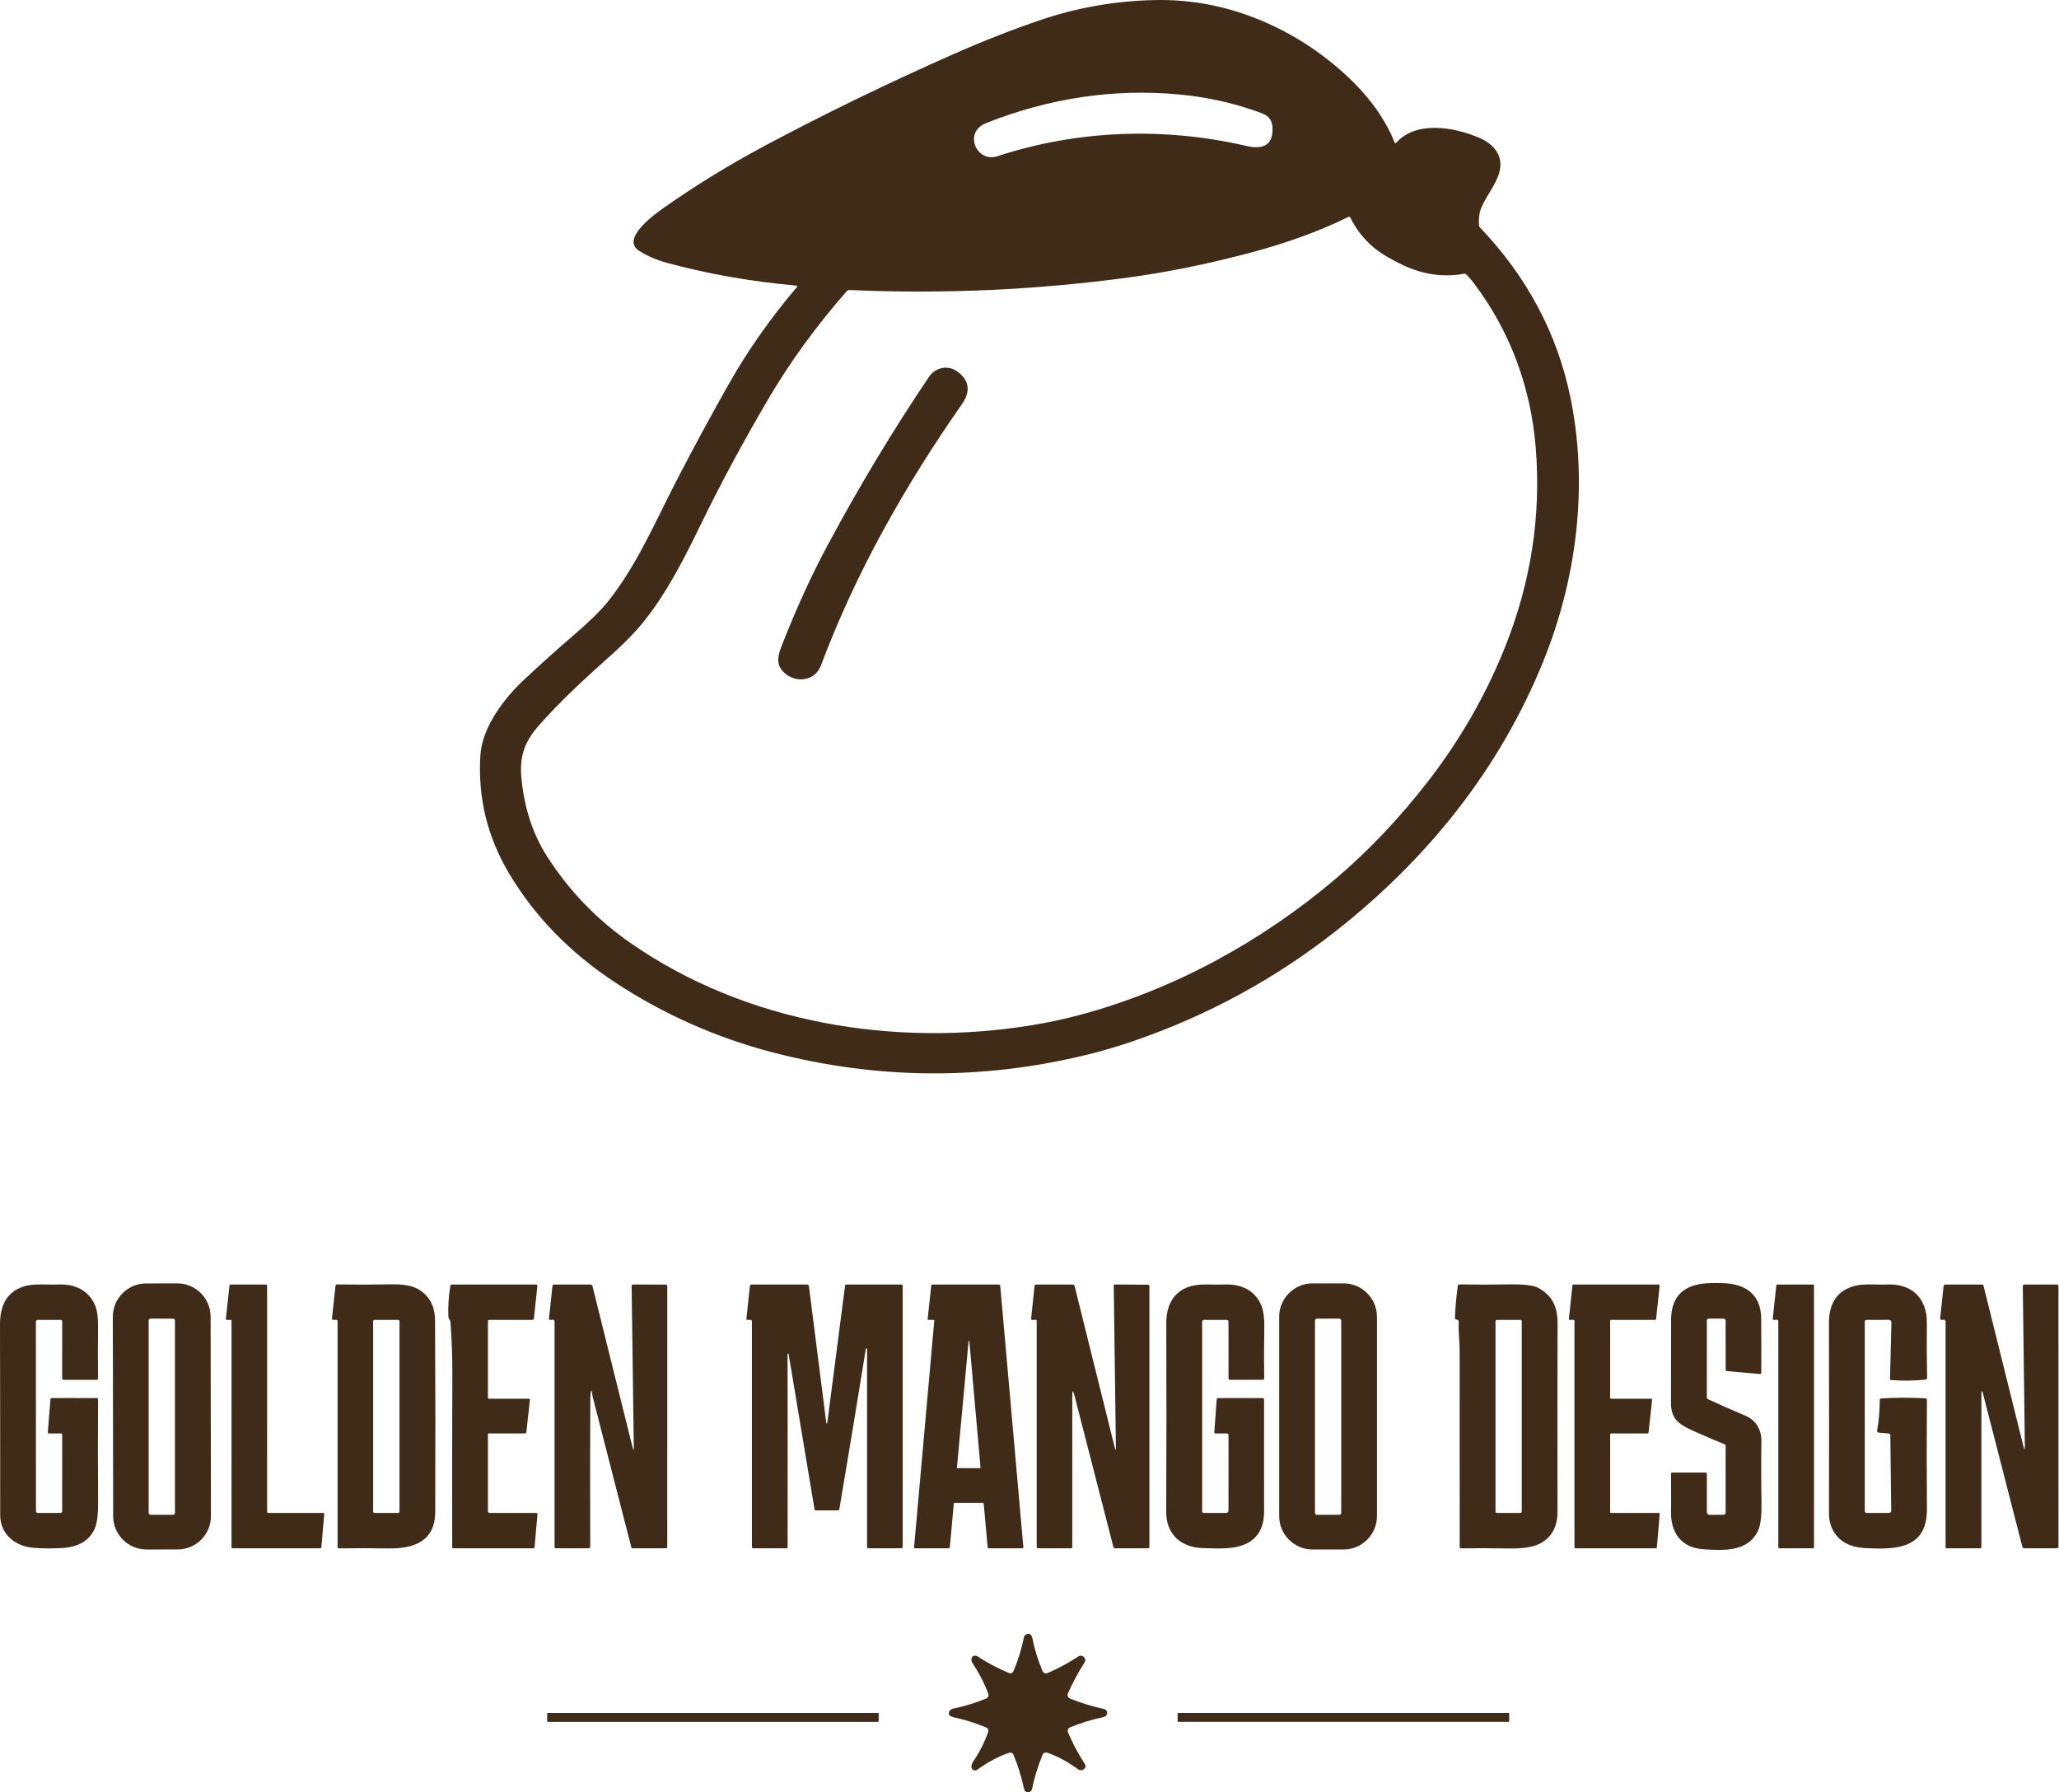 <?xml version="1.0" encoding="UTF-8" standalone="no"?><!DOCTYPE svg PUBLIC "-//W3C//DTD SVG 1.1//EN" "http://www.w3.org/Graphics/SVG/1.1/DTD/svg11.dtd"><svg width="100%" height="100%" viewBox="0 0 3399 2959" version="1.1" xmlns="http://www.w3.org/2000/svg" xmlns:xlink="http://www.w3.org/1999/xlink" xml:space="preserve" xmlns:serif="http://www.serif.com/" style="fill-rule:evenodd;clip-rule:evenodd;stroke-linejoin:round;stroke-miterlimit:2;"><path d="M1314.54,471.497c-74.334,-6.583 -145.597,-19.125 -213.792,-37.625c-17.25,-4.695 -32.597,-11.389 -46.042,-20.083c-29.916,-19.459 25.042,-59.375 39.167,-69.375c53.056,-37.445 109,-71.875 167.833,-103.292c98.362,-52.556 201.667,-102.792 309.917,-150.708c51.361,-22.75 100.75,-42.098 148.167,-58.042c59.444,-20 121.125,-30.75 185.041,-32.25c57.889,-1.361 113.973,8.68 168.25,30.125c56.889,22.5 108.028,55.18 153.417,98.042c35.222,33.305 60.431,68.875 75.625,106.708c0.695,1.722 1.653,1.903 2.875,0.542c32.458,-36.042 93.708,-26.459 137,-8.042c23.333,9.917 40.292,29.292 33.375,55.917c-5.5,21.25 -21.25,38.916 -29.75,58.916c-3.472,8.167 -4.833,18.125 -4.083,29.875c0.055,1.111 0.458,2.056 1.208,2.834c78.028,81.805 127.931,175.513 149.708,281.125c29.834,144.75 10.625,299.208 -45.041,436.291c-71.834,177.084 -190.542,325.542 -342.875,445.167c-100.167,78.667 -210.959,138.903 -332.375,180.708c-27.584,9.5 -54.556,17.417 -80.917,23.75c-172.333,41.5 -344.264,39.945 -515.792,-4.666c-92.583,-24.125 -180.333,-63.042 -260,-115.5c-74.388,-48.945 -132.708,-108.862 -174.958,-179.75c-35.917,-60.25 -51.75,-125.167 -47.5,-194.75c2.958,-48.209 40.292,-95.459 72.75,-125.834c26.389,-24.722 53.611,-49.153 81.667,-73.291c25.778,-22.167 44.444,-40.473 56,-54.917c47.208,-58.958 77.583,-130.292 111.875,-196.875c26.722,-51.917 55.694,-105.556 86.916,-160.917c31.5,-55.861 69.278,-109.736 113.334,-161.625c1.25,-1.472 0.916,-2.291 -1,-2.458Zm756.625,-288.792c-39.972,-13.889 -81.875,-22.833 -125.709,-26.833c-107.361,-9.806 -213.236,5.986 -317.625,47.375c-38.416,15.25 -15.541,65.917 18.417,54.75c133.583,-43.833 276.208,-48.375 411.708,-16.958c23.5,5.416 43,1.208 42.792,-27.917c-0.167,-21.375 -12.917,-24.625 -29.583,-30.417Zm-911.792,678.084c-27.917,57.333 -56.042,113.875 -94.792,163.041c-13.805,17.472 -31.361,35.792 -52.666,54.959c-42.917,38.541 -85.834,77.041 -123.459,120.208c-22.208,25.5 -30.916,49.625 -27.833,84.083c4.472,49.778 18.57,93.278 42.292,130.5c36.222,56.778 82.305,104.611 138.25,143.5c190.125,132.125 434.958,172.375 661.625,135.584c27.972,-4.528 55.236,-10.389 81.791,-17.584c153.792,-41.625 298.25,-120.791 419.667,-223.708c54.722,-46.417 105.917,-100.403 153.583,-161.958c52.223,-67.5 94.098,-140.306 125.625,-218.417c43.75,-108.445 60.987,-219.195 51.709,-332.25c-8.084,-98.667 -41.5,-190.5 -101.292,-270.167c-4.139,-5.528 -8.542,-10.653 -13.208,-15.375c-1.084,-1.111 -2.389,-1.528 -3.917,-1.25c-34.194,6.25 -68.083,1.334 -101.667,-14.75c-15.833,-7.625 -33.75,-17.125 -47.583,-28.833c-16.055,-13.583 -28.805,-29.903 -38.25,-48.958c-0.778,-1.556 -1.958,-1.945 -3.542,-1.167c-48.777,24.083 -105.722,44.555 -170.833,61.417c-66.944,17.333 -130.417,30.083 -190.417,38.25c-153.027,20.805 -307.138,27.777 -462.333,20.916c-1.603,-0.078 -3.141,0.568 -4.167,1.75c-50.666,57.611 -94.444,117.959 -131.333,181.042c-41.083,70.305 -76.833,136.694 -107.25,199.167Z" style="fill:#402b18;fill-rule:nonzero;"/><path d="M1365.38,901.664c52.389,-97.778 108.486,-190.987 168.292,-279.625c10.375,-15.417 30.958,-19.959 46.416,-8.917c20.917,14.875 22.042,33.917 7.875,54.167c-94.416,135 -174.958,277.416 -232.75,431.333c-10,26.625 -42.666,30.042 -61.875,10.708c-12,-12.083 -9.708,-25.708 -3.708,-41.125c23.917,-61.416 49.167,-116.93 75.75,-166.541Z" style="fill:#402b18;fill-rule:nonzero;"/><path d="M348.246,2503.11c0,0.032 0,0.064 0,0.096c0,30.044 -24.693,54.78 -54.738,54.833l-51.75,0.09c-0.031,0 -0.063,0 -0.095,0c-30.045,0 -54.781,-24.693 -54.833,-54.738l-0.576,-329.582c0,-0.032 0,-0.064 0,-0.096c0,-30.045 24.693,-54.781 54.738,-54.833l51.75,-0.091c0.032,0 0.063,0 0.095,0c30.045,0 54.781,24.694 54.834,54.738l0.575,329.583Zm-59.413,-322.776c0,-1.851 -1.523,-3.375 -3.375,-3.375l-36.666,0c-1.852,0 -3.375,1.524 -3.375,3.375l-0,317.167c-0,1.851 1.523,3.375 3.375,3.375l36.666,-0c1.852,-0 3.375,-1.524 3.375,-3.375l0,-317.167Z" style="fill:#402b18;fill-rule:nonzero;"/><path d="M2273.08,2503.16c0,30.149 -24.809,54.958 -54.958,54.958l-51.5,-0c-30.149,-0 -54.958,-24.809 -54.958,-54.958l-0,-329.417c-0,-30.149 24.809,-54.958 54.958,-54.958l51.5,-0c30.149,-0 54.958,24.809 54.958,54.958l0,329.417Zm-59,-322.959c0,-1.783 -1.467,-3.25 -3.25,-3.25l-36.833,0c-1.783,0 -3.25,1.467 -3.25,3.25l0,317.417c0,1.783 1.467,3.25 3.25,3.25l36.833,-0c1.783,-0 3.25,-1.467 3.25,-3.25l0,-317.417Z" style="fill:#402b18;fill-rule:nonzero;"/><path d="M2822,2500.91l22.792,-0.042c2.611,-0 3.916,-1.306 3.916,-3.917l0,-110.166c0.005,-1.006 -0.608,-1.917 -1.541,-2.292c-13.639,-5.472 -27.278,-11.25 -40.917,-17.333c-28.458,-12.75 -47.875,-19.25 -47.792,-50.917c0.084,-48.333 0.153,-94.125 0.209,-137.375c0.028,-35.583 17.666,-55.486 52.916,-59.708c8.112,-0.945 19.042,-1.209 32.792,-0.792c35.792,1.083 62.5,17.75 62.958,57.625c0.306,28.417 0.362,58.555 0.167,90.417c0,1.472 -0.722,2.138 -2.167,2l-54.291,-4.792c-1.528,-0.139 -2.292,-0.972 -2.292,-2.5l-0.042,-80.208c0,-2.639 -1.305,-3.959 -3.916,-3.959l-23.834,0c-2.166,0 -3.25,1.07 -3.25,3.209l-0.041,126.625c-0,1.527 0.694,2.611 2.083,3.25c19,8.944 39.292,17.902 60.875,26.875c18.125,7.541 27.417,23.416 27.125,42.791c-0.528,32.722 -0.486,66.25 0.125,100.584c0.389,21.416 -1.292,36.472 -5.042,45.166c-15.833,36.834 -56.708,34.5 -90.708,32.292c-36.917,-2.417 -54.208,-27.583 -53.583,-61.958c0.375,-20.584 -0.042,-41 -0,-62.417c-0,-1.5 0.75,-2.25 2.25,-2.25l54.416,-0c1.667,-0 2.5,0.833 2.5,2.5c0,-0 0,63.042 0,63.042c0,2.331 1.919,4.25 4.25,4.25c0.014,-0 0.028,-0 0.042,-0Z" style="fill:#402b18;fill-rule:nonzero;"/><path d="M62.583,2497.79l37.292,-0.042c1.509,-0 2.75,-1.242 2.75,-2.75l0.042,-126.208c-0,-1.528 -0.764,-2.278 -2.292,-2.25l-18.75,-0c-1.944,-0 -2.833,-0.973 -2.667,-2.917l4.375,-53.375c0.088,-1.217 1.114,-2.17 2.334,-2.167l73.75,0.042c1.639,-0 2.458,0.819 2.458,2.458c-0.417,58.111 -0.375,113.417 0.125,165.917c0.195,21.805 -1.5,37.083 -5.083,45.833c-8.472,20.472 -26.361,31.57 -53.667,33.292c-16.083,1.028 -31.833,0.972 -47.25,-0.167c-30.417,-2.208 -55.708,-22.208 -55.667,-54.083c0.028,-109.889 -0.083,-214.722 -0.333,-314.5c-0.042,-28.875 9.208,-52.75 37.667,-62.5c17.666,-6.042 38.958,-2.917 58.291,-3.75c27.459,-1.125 51.084,9.375 61.5,35.75c3.112,7.917 4.584,19.444 4.417,34.583c-0.361,28.5 -0.375,56.736 -0.042,84.709c0,1.302 -1.072,2.375 -2.375,2.375l-53.833,-0c-2,-0 -3,-0.987 -3,-2.959l0.042,-93.25c-0,-1.531 -1.26,-2.791 -2.792,-2.791l-37.833,-0c-1.509,-0 -2.75,1.241 -2.75,2.75l0.041,312.75c0,2.166 1.084,3.25 3.25,3.25Z" style="fill:#402b18;fill-rule:nonzero;"/><path d="M442.75,2497.79l90.708,-0c0.003,-0 0.006,-0 0.008,-0c0.983,-0 1.792,0.808 1.792,1.791c-0,0.056 -0.003,0.111 -0.008,0.167l-4.75,54.75c-0.084,0.904 -0.842,1.608 -1.75,1.625l-144.792,-0c-0.982,-0 -1.791,-0.809 -1.791,-1.792l0.041,-373.625c0,-0 0,-0.001 0,-0.002c0,-0.983 -0.808,-1.791 -1.791,-1.791c-0.028,-0 -0.056,0 -0.084,0.002l-5.541,0.291c-0.032,0.002 -0.064,0.003 -0.096,0.003c-0.983,-0 -1.792,-0.809 -1.792,-1.792c0,-0.07 0.005,-0.141 0.013,-0.211l5.916,-54.916c0.106,-0.903 0.883,-1.59 1.792,-1.584l58.5,-0.041c0.983,-0 1.792,0.808 1.792,1.791l0.041,373.542c0,0.983 0.809,1.792 1.792,1.792Z" style="fill:#402b18;fill-rule:nonzero;"/><path d="M555.5,2179.08c-1.361,-0.25 -2.736,-0.25 -4.125,0c-2.417,0.417 -3.5,-0.583 -3.25,-3l5.667,-52.875c0.194,-1.805 1.208,-2.694 3.041,-2.666c28.806,0.472 57.903,0.416 87.292,-0.167c19.667,-0.389 34.195,1.805 43.583,6.583c20.959,10.667 30.375,29.709 30.5,52.834c0.584,103.777 0.681,209.166 0.292,316.166c-0.208,48.75 -35.125,61.167 -78.25,60.417c-26.167,-0.472 -53.014,-0.5 -80.542,-0.083c-1.611,0.027 -2.416,-0.75 -2.416,-2.334l-0,-372.708c-0,-1.222 -0.597,-1.945 -1.792,-2.167Zm104,2.209c0,-1.235 -1.016,-2.25 -2.25,-2.25l-39,-0c-1.234,-0 -2.25,1.015 -2.25,2.25l0,314.25c0,1.234 1.016,2.25 2.25,2.25l39,-0c1.234,-0 2.25,-1.016 2.25,-2.25l0,-314.25Z" style="fill:#402b18;fill-rule:nonzero;"/><path d="M808.542,2497.79l76.416,-0c1.639,-0 2.389,0.819 2.25,2.458l-4.708,53.875c-0.111,1.333 -0.833,2 -2.167,2l-132.333,-0c-0.823,-0 -1.5,-0.658 -1.5,-1.458c-0.167,-90.723 -0.097,-185.806 0.208,-285.25c0.084,-29.195 -0.93,-57.931 -3.041,-86.209c-0.167,-2.055 -0.861,-3.93 -2.084,-5.625c-0.861,-1.222 -1.333,-2.583 -1.416,-4.083c-0.695,-16.028 0.389,-32.861 3.25,-50.5c0.222,-1.528 1.111,-2.292 2.666,-2.292l138.625,-0.041c1.778,-0 2.57,0.888 2.375,2.666l-5.666,53.25c-0.195,1.639 -1.097,2.459 -2.709,2.459l-71.166,-0c-1.143,-0 -2.084,0.921 -2.084,2.041l0,126.084c0,1.388 0.681,2.083 2.042,2.083l65.5,-0c1.306,-0 1.889,0.653 1.75,1.958l-5.792,52.875c-0.166,1.639 -1.083,2.459 -2.75,2.459l-59.708,-0c-0.694,-0 -1.042,0.347 -1.042,1.041l0,127.084c0,2.083 1.028,3.125 3.084,3.125Z" style="fill:#402b18;fill-rule:nonzero;"/><path d="M1046.25,2389.33l-3.542,-266.458c0,-0.014 0,-0.028 0,-0.042c0,-1.211 0.997,-2.208 2.208,-2.208c0.001,-0 0.001,-0 0.001,-0l53.916,0.208c1.486,0 2.709,1.204 2.709,2.667l-0.042,430.125c0,1.667 -0.833,2.5 -2.5,2.5l-54.875,-0c-1,-0 -1.625,-0.486 -1.875,-1.458c-21,-81.695 -42.014,-163.5 -63.042,-245.417c-0.777,-2.917 -1.361,-5.986 -1.75,-9.208c-0.722,-5.862 -1.513,-5.862 -2.375,-0c-0.388,2.75 -0.583,5.458 -0.583,8.125c-0.417,81.027 -0.458,162.555 -0.125,244.583c0.028,2.25 -1.083,3.375 -3.333,3.375l-53.042,-0c-1.694,-0 -2.542,-0.847 -2.542,-2.542l0,-372.25c0.001,-0.027 0,-0.053 -0.001,-0.08c-0.041,-1.325 -1.147,-2.382 -2.449,-2.341c-0.031,0.001 -0.061,0.002 -0.091,0.005l-4.5,0.208c-1.611,0.083 -2.334,-0.681 -2.167,-2.292l5.75,-53.791c0.167,-1.556 1.028,-2.334 2.583,-2.334l60.667,0c1.268,0.002 2.387,0.879 2.708,2.125l66.292,266.75c1.389,5.611 2.056,5.528 2,-0.25Z" style="fill:#402b18;fill-rule:nonzero;"/><path d="M1429.42,2226.29c-14.584,90.305 -29.167,178.555 -43.75,264.75c-0.306,1.722 -1.334,2.583 -3.084,2.583l-35.416,-0c-1.5,-0 -2.361,-0.736 -2.584,-2.208c-14.277,-85.806 -28.527,-171.167 -42.75,-256.084c-0.055,-0.472 -0.333,-0.68 -0.833,-0.625c-0.583,0.028 -0.875,0.32 -0.875,0.875c0.195,102.722 0.222,208.945 0.083,318.667c0,1.25 -0.625,1.875 -1.875,1.875l-54.666,-0c-1.611,-0 -2.417,-0.806 -2.417,-2.417l0,-372.375c0,-1.28 -1.034,-2.333 -2.292,-2.333l-4.583,0.083c-1.611,0 -2.333,-0.791 -2.167,-2.375l5.75,-53.666c0.167,-1.556 1.042,-2.334 2.625,-2.334l91.584,0c1.889,0 2.958,0.945 3.208,2.834l28.25,222.166c0.833,6.417 1.667,6.417 2.5,0l28.917,-223.083c0.166,-1.278 0.903,-1.917 2.208,-1.917l90.667,0c1.5,0 2.25,0.764 2.25,2.292l-0,430.333c-0,1.861 -0.931,2.792 -2.792,2.792l-53.875,-0c-1.417,-0 -2.125,-0.708 -2.125,-2.125l0,-327.042c0,-0.416 -0.208,-0.653 -0.625,-0.708l-1.208,-0.083c-0.084,-0 -0.125,0.041 -0.125,0.125Z" style="fill:#402b18;fill-rule:nonzero;"/><path d="M1574.5,2482.5l-6.542,72.25c-0.064,0.775 -0.722,1.378 -1.5,1.375l-56,-0c-0.001,-0 -0.003,-0 -0.005,-0c-0.823,-0 -1.5,-0.677 -1.5,-1.5c0,-0.042 0.002,-0.084 0.005,-0.125l33.334,-373.833c0.003,-0.042 0.005,-0.084 0.005,-0.125c0,-0.823 -0.677,-1.5 -1.5,-1.5c-0.002,-0 -0.003,-0 -0.005,-0l-7.917,-0c-0.003,-0 -0.006,-0 -0.009,-0c-0.823,-0 -1.5,-0.678 -1.5,-1.5c-0,-0.056 0.003,-0.112 0.009,-0.167l6,-55.333c0.083,-0.744 0.71,-1.318 1.458,-1.334l110.792,0c0.778,-0.003 1.435,0.6 1.5,1.375l38.25,432.417c0.004,0.041 0.005,0.083 0.005,0.125c0,0.823 -0.677,1.5 -1.5,1.5c-0.001,-0 -0.003,-0 -0.005,-0l-55.917,-0c-0.777,0.003 -1.435,-0.6 -1.5,-1.375l-6.541,-72.25c-0.065,-0.775 -0.722,-1.378 -1.5,-1.375l-46.417,-0c-0.778,-0.003 -1.435,0.6 -1.5,1.375Zm24.917,-268.75l-0.042,-0c-0.278,-0 -0.43,0.153 -0.458,0.458c-6.472,69.695 -12.875,139.264 -19.209,208.709c-0.055,0.611 0.223,0.916 0.834,0.916l37.25,-0.041c0.639,-0 0.93,-0.306 0.875,-0.917c-6.195,-70 -12.347,-139.472 -18.459,-208.417c-0.055,-0.472 -0.319,-0.708 -0.791,-0.708Z" style="fill:#402b18;fill-rule:nonzero;"/><path d="M1842.12,2389.33l-3.542,-266.5c0,-1.5 0.737,-2.236 2.209,-2.208l54,0.333c1.778,0 2.666,0.889 2.666,2.667l0,429.792c0,1.805 -0.902,2.708 -2.708,2.708l-54.333,-0c-1.25,-0 -2.028,-0.597 -2.334,-1.792l-64.375,-250.5c-2.388,-9.25 -3.583,-9.097 -3.583,0.459l0,249.666c0,1.445 -0.708,2.167 -2.125,2.167l-54.375,-0c-1.5,-0 -2.25,-0.736 -2.25,-2.208l0,-373.042c0,-1.361 -0.68,-2.014 -2.042,-1.958l-5.041,0.208c-0.032,0.001 -0.063,0.002 -0.094,0.002c-1.12,0 -2.042,-0.922 -2.042,-2.042c-0,-0.07 0.004,-0.14 0.011,-0.21l5.75,-53.917c0.166,-1.5 1.014,-2.25 2.541,-2.25l60.667,0c1.291,0.002 2.428,0.898 2.75,2.167l66.292,266.708c1.389,5.556 2.041,5.472 1.958,-0.25Z" style="fill:#402b18;fill-rule:nonzero;"/><path d="M2025.04,2366.54l-18.542,-0c-1.361,-0 -1.986,-0.667 -1.875,-2l3.875,-53.792c0.111,-1.695 1.014,-2.542 2.708,-2.542l73.375,-0.041c1.417,-0 2.125,0.708 2.125,2.125c0.112,59.888 0.125,121.541 0.042,184.958c-0.028,30 -12.917,48.958 -38.667,56.875c-19.25,5.917 -41.875,4.167 -61.875,3.75c-36.166,-0.792 -61.208,-22.5 -61.041,-60c0.444,-99.333 0.486,-203.014 0.125,-311.042c-0.125,-28.625 11.208,-52.666 39.666,-61.166c17.042,-5.084 36.667,-2.084 55.125,-3c25.792,-1.292 48.959,7.333 60.667,31.291c4.556,9.306 6.667,22.57 6.333,39.792c-0.555,28.667 -0.597,56.569 -0.125,83.708c0.028,1.695 -0.819,2.542 -2.541,2.542l-53.625,-0c-1.834,-0 -2.75,-0.917 -2.75,-2.75l-0.042,-93.208c0,-1.623 -1.335,-2.959 -2.958,-2.959l-37.375,-0.041c-1.737,-0 -3.167,1.429 -3.167,3.166l0,312.959c0,1.44 1.204,2.625 2.667,2.625l37.125,-0c2.034,-0 3.708,-1.693 3.708,-3.75l0.042,-124.542c-0,-1.972 -1,-2.958 -3,-2.958Z" style="fill:#402b18;fill-rule:nonzero;"/><path d="M2404.88,2178.7c-0.444,0.028 -0.875,-0.069 -1.292,-0.291c-1.222,-0.695 -1.805,-1.737 -1.75,-3.125c0.584,-16.445 2.167,-33.931 4.75,-52.459c0.223,-1.583 1.139,-2.361 2.75,-2.333c27.445,0.444 55.028,0.43 82.75,-0.042c24.056,-0.416 40.07,1.639 48.042,6.167c23.833,13.5 31.167,32.417 31.125,58.167c-0.25,102.027 -0.278,205.638 -0.083,310.833c0.028,24.917 -9.611,42.486 -28.917,52.708c-10.861,5.778 -27.861,8.472 -51,8.084c-29.111,-0.5 -55.458,-0.542 -79.042,-0.125c-1.694,0.027 -2.541,-0.82 -2.541,-2.542c0.028,-115.222 -0,-223.403 -0.084,-324.542c-0.041,-15.541 -2.375,-31.416 -1.416,-47.208c0.003,-0.064 0.005,-0.127 0.005,-0.19c-0.009,-1.715 -1.409,-3.118 -3.1,-3.109c-0.066,0 -0.131,0.003 -0.197,0.007Zm107.25,2.584c0,-1.235 -1.016,-2.25 -2.25,-2.25l-38.833,-0c-1.235,-0 -2.25,1.015 -2.25,2.25l-0,314.25c-0,1.234 1.015,2.25 2.25,2.25l38.833,-0c1.234,-0 2.25,-1.016 2.25,-2.25l0,-314.25Z" style="fill:#402b18;fill-rule:nonzero;"/><path d="M2659.62,2497.79l78.625,-0c0.877,0.019 1.588,0.747 1.588,1.624c0,0.042 -0.001,0.084 -0.005,0.126l-4.666,55.083c-0.065,0.844 -0.779,1.502 -1.625,1.5l-132.792,-0c-0.891,-0 -1.625,-0.734 -1.625,-1.625c0,-0 0,-373.917 0,-373.917c0,-0.892 -0.733,-1.625 -1.625,-1.625c-0.014,-0 -0.028,-0 -0.042,0l-5.916,0.125c-0.003,0 -0.006,0 -0.009,0c-0.891,0 -1.625,-0.733 -1.625,-1.625c0,-0.055 0.003,-0.111 0.009,-0.166l5.875,-55.125c0.085,-0.828 0.793,-1.463 1.625,-1.459l140.75,0c0.879,0.018 1.592,0.746 1.592,1.625c-0,0.056 -0.003,0.111 -0.009,0.167l-5.833,55.083c-0.086,0.828 -0.793,1.463 -1.625,1.459l-72.625,-0c-0.892,-0 -1.625,0.733 -1.625,1.625l-0.042,126.958c0,0.891 0.734,1.625 1.625,1.625l66.125,-0c0.879,0.018 1.592,0.746 1.592,1.625c0,0.055 -0.003,0.111 -0.009,0.167l-5.875,54.041c-0.085,0.828 -0.793,1.463 -1.625,1.459l-60.166,-0c-0.892,-0 -1.625,0.733 -1.625,1.625l-0.042,128c0,0.891 0.734,1.625 1.625,1.625Z" style="fill:#402b18;fill-rule:nonzero;"/><path d="M2934,2179l-5.958,0.042c-0.003,-0 -0.006,-0 -0.009,-0c-0.891,-0 -1.625,-0.734 -1.625,-1.625c0,-0.056 0.003,-0.112 0.009,-0.167l5.958,-55.083c0.085,-0.828 0.793,-1.463 1.625,-1.459l58.917,0c0.891,0 1.625,0.734 1.625,1.625l-0,432.167c-0,0.891 -0.734,1.625 -1.625,1.625l-55.667,-0c-0.891,-0 -1.625,-0.734 -1.625,-1.625l0,-373.875c0,-0.892 -0.733,-1.625 -1.625,-1.625Z" style="fill:#402b18;fill-rule:nonzero;"/><path d="M3117.92,2497.79c2.778,-0 4.153,-1.389 4.125,-4.167l-1.5,-124.042c-0.028,-1.778 -0.931,-2.75 -2.709,-2.916l-16.583,-1.542c-2.028,-0.167 -2.861,-1.25 -2.5,-3.25c3,-17.222 4.431,-33.972 4.292,-50.25c-0,-1.75 0.875,-2.695 2.625,-2.833c22.528,-1.584 46.819,-1.653 72.875,-0.209c1.611,0.111 2.416,0.972 2.416,2.584c-0.444,61.472 -0.444,121.513 0,180.125c0.459,66.25 -51.708,67.25 -102.375,64.5c-14.5,-0.792 -31.25,-5.125 -42.083,-15.5c-11.472,-10.973 -17.208,-24.862 -17.208,-41.667c0.139,-99.333 0.125,-204.042 -0.042,-314.125c-0.055,-33.722 14.167,-54.25 42.667,-61.583c15.958,-4.125 35.958,-1.5 53.75,-2.25c40.625,-1.709 65.458,23.041 65.166,63.083c-0.277,32.694 -0.125,62.861 0.459,90.5c0.051,1.749 -1.281,3.264 -3.042,3.458c-18.611,1.889 -37.319,2.139 -56.125,0.75c-1.472,-0.111 -2.18,-0.889 -2.125,-2.333l2.375,-92.75c0.001,-0.028 0.001,-0.056 0.001,-0.083c-0,-2.355 -1.937,-4.292 -4.292,-4.292c0,-0 -0,-0 -0.001,-0l-37,0.125c-1.485,-0 -2.708,1.222 -2.708,2.708l0,312.834c0,1.714 1.392,3.125 3.083,3.125l36.459,-0Z" style="fill:#402b18;fill-rule:nonzero;"/><path d="M3270.92,2298.04l-0.042,256.083c0,1.333 -0.667,2 -2,2l-55.083,-0c-1.361,-0 -2.042,-0.681 -2.042,-2.042l0,-372.541c0,-0.002 0,-0.004 0,-0.006c0,-1.44 -1.185,-2.625 -2.625,-2.625c-0.055,0 -0.111,0.002 -0.167,0.006l-2.958,0.125c-2.333,0.111 -3.375,-0.987 -3.125,-3.292l5.625,-52.583c0.195,-1.639 1.125,-2.459 2.792,-2.459l61.666,0c0.54,0.003 1.019,0.379 1.167,0.917l66.083,265.875c1.695,6.833 2.5,6.736 2.417,-0.292l-3.417,-263.583c-0.027,-1.945 0.931,-2.917 2.875,-2.917l53.417,0c1.722,0 2.583,0.861 2.583,2.584l0.042,429.708c0,2.083 -1.042,3.125 -3.125,3.125l-53.417,-0c-1.638,-0 -2.652,-0.792 -3.041,-2.375l-65.792,-255.917c-0.053,-0.464 -0.45,-0.818 -0.917,-0.818c-0.506,-0 -0.922,0.416 -0.922,0.922c-0,0.035 0.002,0.07 0.006,0.105Z" style="fill:#402b18;fill-rule:nonzero;"/><path d="M1672.79,2896.5c-1.063,-2.422 -3.811,-3.669 -6.334,-2.875c-17.5,5.694 -35.263,15.083 -53.291,28.167c-1.025,0.733 -2.254,1.127 -3.515,1.127c-3.314,-0 -6.041,-2.727 -6.041,-6.042c-0,-0.14 0.004,-0.279 0.014,-0.419c0.222,-3.028 1.195,-5.791 2.917,-8.291c10.361,-15.056 18.625,-31.417 24.791,-49.084c0.973,-2.777 -0.408,-5.87 -3.125,-7c-16.472,-7.028 -33.416,-12.416 -50.833,-16.166c-3.028,-0.639 -5.958,-1.639 -8.792,-3c-1.277,-0.639 -1.972,-1.653 -2.083,-3.042c-0.444,-5 2.111,-8.07 7.667,-9.208c18.472,-3.778 36.458,-9.32 53.958,-16.625c2.989,-1.244 4.475,-4.68 3.333,-7.709c-6.527,-17.528 -15.43,-34.778 -26.708,-51.75c-0.762,-1.168 -1.168,-2.515 -1.167,-3.875c0.056,-4.361 1.723,-6.75 5,-7.166c2.056,-0.25 3.917,0.18 5.584,1.291c15.778,10.5 33.055,19.625 51.833,27.375c2.641,1.091 5.712,-0.164 6.833,-2.791c7.417,-17.084 13.292,-36 17.625,-56.75c0.32,-1.516 1.254,-2.842 2.584,-3.667c5.889,-3.639 9.639,-1.597 11.25,6.125c3.75,18.25 9.18,35.805 16.291,52.667c1.945,4.583 5.195,5.888 9.75,3.916c17.362,-7.583 34.181,-16.708 50.459,-27.375c1.139,-0.75 2.389,-1.041 3.75,-0.875c6,0.792 8.833,6.5 5.625,11.5c-10.111,15.834 -19.056,32.389 -26.834,49.667c-2.138,4.778 -0.777,8.125 4.084,10.042c18.305,7.305 36.68,12.902 55.125,16.791c0.154,0.033 0.308,0.072 0.46,0.116c3.424,0.995 5.428,4.613 4.44,8.015c-0.045,0.153 -0.095,0.304 -0.15,0.453c-0.972,2.611 -3,4.25 -6.084,4.916c-19.611,4.139 -37.93,9.778 -54.958,16.917c-0.002,0.001 -0.004,0.001 -0.005,0.002c-3.056,1.285 -4.52,4.838 -3.245,7.873c0,-0 0,-0 0,-0c7.389,17.861 16.57,35.194 27.542,52c2.222,3.389 1.861,6.361 -1.084,8.917c-2.725,2.356 -6.748,2.53 -9.666,0.416c-16.667,-12.166 -33.32,-21.208 -49.959,-27.125c-4.416,-1.583 -7.513,-0.194 -9.291,4.167c-7.445,18.472 -13.056,36.903 -16.834,55.292c-0.663,3.281 -3.633,5.632 -7,5.541c-3.333,-0.111 -5.388,-1.944 -6.166,-5.5c-4.722,-21.583 -10.639,-40.569 -17.75,-56.958Z" style="fill:#402b18;fill-rule:nonzero;"/><path d="M1450.5,2829.04l0,12.583c0,0.598 -0.485,1.083 -1.083,1.083l-545.084,0c-0.597,0 -1.083,-0.485 -1.083,-1.083l0,-12.583c0,-0.598 0.486,-1.084 1.083,-1.084l545.084,0c0.598,0 1.083,0.486 1.083,1.084Z" style="fill:#402b18;"/><path d="M2491.38,2829.12l0,12.417c0,0.62 -0.504,1.125 -1.125,1.125l-545.083,-0c-0.621,-0 -1.125,-0.505 -1.125,-1.125l-0,-12.417c-0,-0.621 0.504,-1.125 1.125,-1.125l545.083,-0c0.621,-0 1.125,0.504 1.125,1.125Z" style="fill:#402b18;"/></svg>